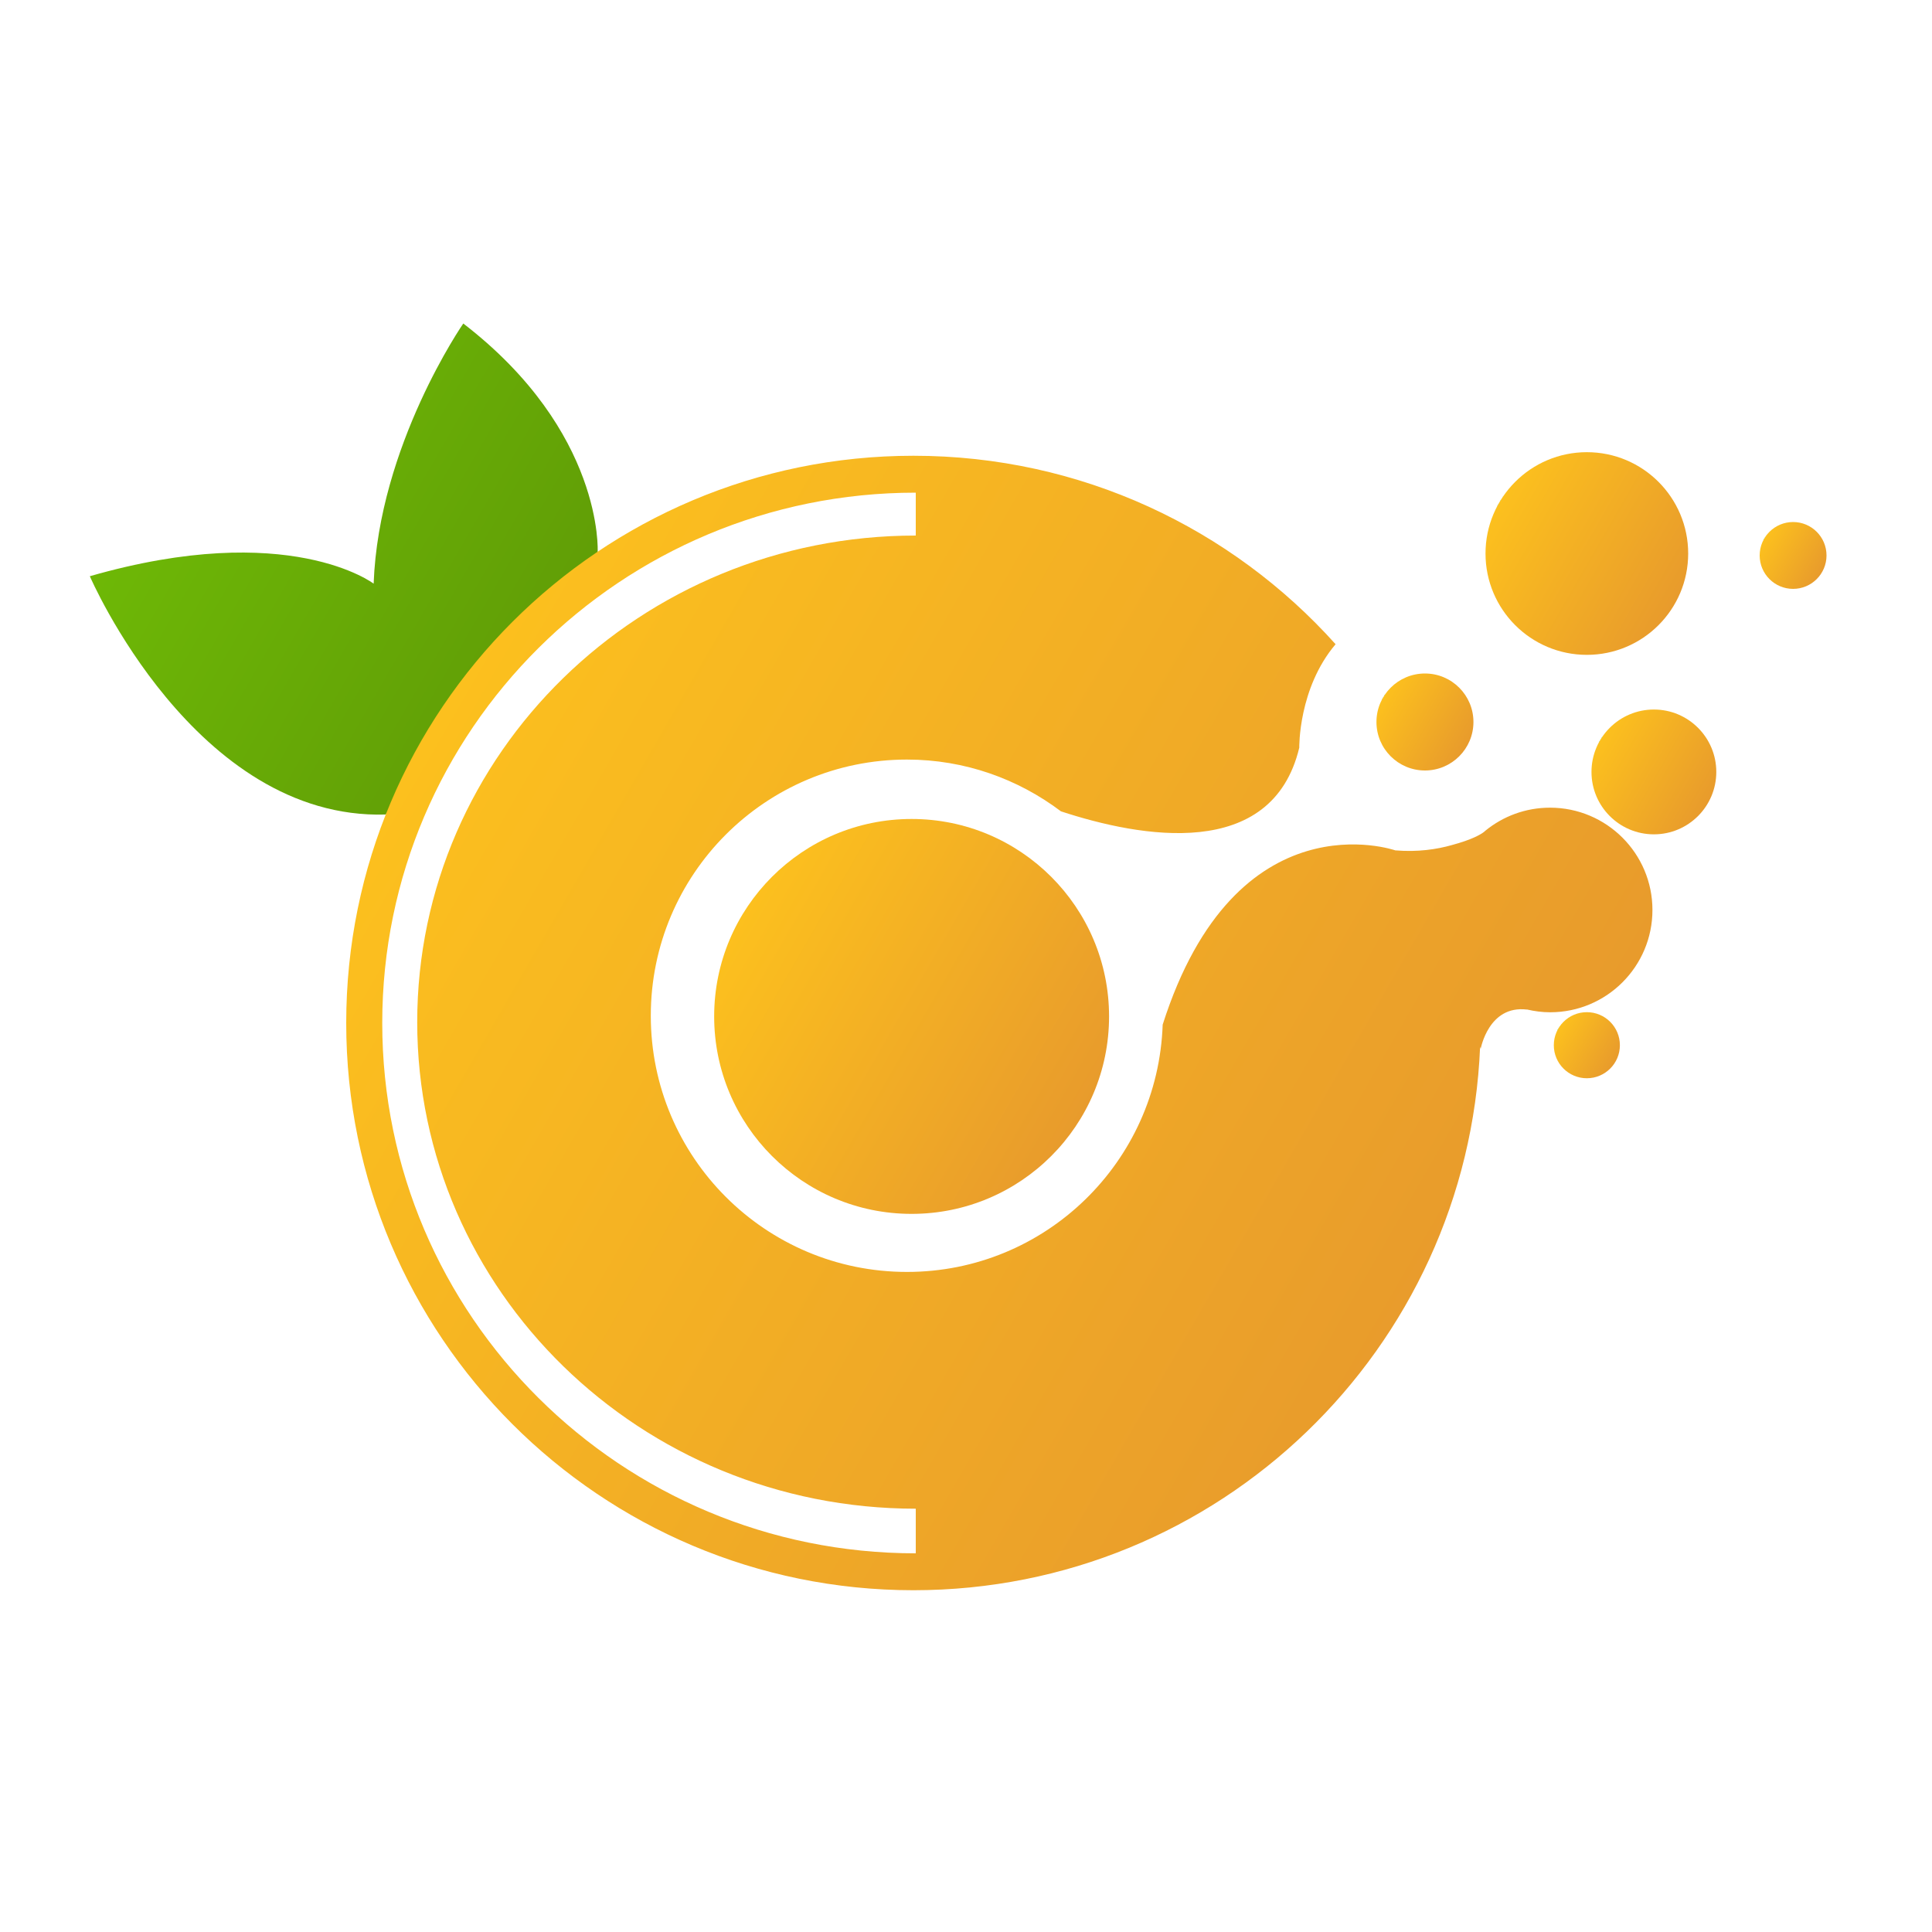 <?xml version="1.0" encoding="utf-8"?>
<!-- Generator: Adobe Illustrator 27.5.0, SVG Export Plug-In . SVG Version: 6.00 Build 0)  -->
<svg version="1.1" id="youzi" xmlns="http://www.w3.org/2000/svg" xmlns:xlink="http://www.w3.org/1999/xlink" x="0px" y="0px"
	 viewBox="0 0 200 200" style="enable-background:new 0 0 200 200;" xml:space="preserve">
<style type="text/css">
	.st0{fill:url(#SVGID_1_);}
	.st1{fill:url(#SVGID_00000062907604496084289860000010981260360972047293_);}
	.st2{fill:url(#SVGID_00000083075355257080526420000009675868010372775581_);}
	.st3{fill:url(#SVGID_00000143615709306790181360000014828732791847583416_);}
	.st4{fill:url(#SVGID_00000146484455476199358950000007056297161342716561_);}
	.st5{fill:url(#SVGID_00000178886552867014235330000018042040100792593842_);}
	.st6{fill:url(#SVGID_00000008121496615302660510000014974918611191079595_);}
	.st7{fill:url(#SVGID_00000051379924241914986640000006409419113050359724_);}
</style>
<linearGradient id="SVGID_1_" gradientUnits="userSpaceOnUse" x1="76.669" y1="94.999" x2="112.072" y2="115.439">
	<stop  offset="2.646321e-07" style="stop-color:#FCC01E"/>
	<stop  offset="1" style="stop-color:#E89B2C"/>
</linearGradient>
<circle class="st0" cx="94.37" cy="105.22" r="20.44"/>
<linearGradient id="SVGID_00000148635018820278044510000016685412557149872262_" gradientUnits="userSpaceOnUse" x1="17.427" y1="45.575" x2="56.071" y2="67.886">
	<stop  offset="0" style="stop-color:#6EB806"/>
	<stop  offset="3.395280e-07" style="stop-color:#6EB806"/>
	<stop  offset="1" style="stop-color:#619E06"/>
</linearGradient>
<path style="fill:url(#SVGID_00000148635018820278044510000016685412557149872262_);" d="M61.87,57.12c0,0,0.65-12.42-13.91-23.63
	c0,0-8.76,12.63-9.28,26.93c0,0-8.76-6.7-29.38-0.77c0,0,10.87,25.25,30.62,24.67l21.94-26.48"/>
<linearGradient id="SVGID_00000102527744485817001250000010407022382550594462_" gradientUnits="userSpaceOnUse" x1="143.165" y1="72.232" x2="151.856" y2="77.25">
	<stop  offset="0" style="stop-color:#6EB806"/>
	<stop  offset="3.395280e-07" style="stop-color:#FCC01E"/>
	<stop  offset="1" style="stop-color:#E89B2C"/>
</linearGradient>
<circle style="fill:url(#SVGID_00000102527744485817001250000010407022382550594462_);" cx="147.51" cy="74.74" r="5.02"/>
<linearGradient id="SVGID_00000119079006438921577830000002695776881524159637_" gradientUnits="userSpaceOnUse" x1="165.614" y1="76.683" x2="176.8" y2="83.141">
	<stop  offset="0" style="stop-color:#6EB806"/>
	<stop  offset="3.395280e-07" style="stop-color:#FCC01E"/>
	<stop  offset="1" style="stop-color:#E89B2C"/>
</linearGradient>
<circle style="fill:url(#SVGID_00000119079006438921577830000002695776881524159637_);" cx="171.21" cy="79.91" r="6.46"/>
<linearGradient id="SVGID_00000065057592317637708040000014074611103530464923_" gradientUnits="userSpaceOnUse" x1="182.628" y1="55.77" x2="188.622" y2="59.23">
	<stop  offset="0" style="stop-color:#6EB806"/>
	<stop  offset="3.395280e-07" style="stop-color:#FCC01E"/>
	<stop  offset="1" style="stop-color:#E89B2C"/>
</linearGradient>
<circle style="fill:url(#SVGID_00000065057592317637708040000014074611103530464923_);" cx="185.62" cy="57.5" r="3.46"/>
<linearGradient id="SVGID_00000083797182368101447200000017304341907490906769_" gradientUnits="userSpaceOnUse" x1="155.182" y1="52.056" x2="173.35" y2="62.546">
	<stop  offset="0" style="stop-color:#6EB806"/>
	<stop  offset="3.395280e-07" style="stop-color:#FCC01E"/>
	<stop  offset="1" style="stop-color:#E89B2C"/>
</linearGradient>
<circle style="fill:url(#SVGID_00000083797182368101447200000017304341907490906769_);" cx="164.27" cy="57.3" r="10.49"/>
<linearGradient id="SVGID_00000044177675775787644470000015968148336815994262_" gradientUnits="userSpaceOnUse" x1="161.308" y1="106.493" x2="167.225" y2="109.91">
	<stop  offset="0" style="stop-color:#6EB806"/>
	<stop  offset="3.395280e-07" style="stop-color:#FCC01E"/>
	<stop  offset="1" style="stop-color:#E89B2C"/>
</linearGradient>
<circle style="fill:url(#SVGID_00000044177675775787644470000015968148336815994262_);" cx="164.27" cy="108.2" r="3.42"/>
<linearGradient id="SVGID_00000137109308866667584430000000379925074111774095_" gradientUnits="userSpaceOnUse" x1="43.689" y1="76.54" x2="148.087" y2="136.815">
	<stop  offset="2.646321e-07" style="stop-color:#FCC01E"/>
	<stop  offset="1" style="stop-color:#E89B2C"/>
</linearGradient>
<path style="fill:url(#SVGID_00000137109308866667584430000000379925074111774095_);" d="M160.46,83.61c-2.54,0-4.86,0.89-6.69,2.38
	l0,0c0,0-0.01,0.01-0.01,0.01c-0.05,0.04-0.1,0.09-0.15,0.13c-0.32,0.24-1.19,0.78-3.31,1.35c-1.59,0.45-3.55,0.74-5.86,0.55
	c0,0-16.49-5.77-24.08,18.04c-0.49,14.22-12.14,25.6-26.47,25.6c-14.65,0-26.52-11.87-26.52-26.52c0-14.65,11.87-26.52,26.52-26.52
	c5.99,0,11.5,2.01,15.94,5.36c8.22,2.7,21.84,5.2,24.67-6.59c0,0-0.11-6.15,3.76-10.71c-10.75-11.98-26.34-19.51-43.7-19.51
	c-32.43,0-58.72,26.29-58.72,58.72s26.29,58.72,58.72,58.72c31.61,0,57.37-24.97,58.66-56.26c0.04,0.14,0.06,0.22,0.06,0.22
	s0.81-4.55,4.78-4.07l0-0.01c0.78,0.18,1.58,0.29,2.41,0.29c5.85,0,10.59-4.74,10.59-10.59S166.31,83.61,160.46,83.61z M94.8,160.8
	c-30.5,0-55.23-24.58-55.23-54.9S64.3,51,94.8,51v4.44c-28.5,0-51.61,22.55-51.61,50.37s23.11,50.37,51.61,50.37V160.8z"/>
</svg>
